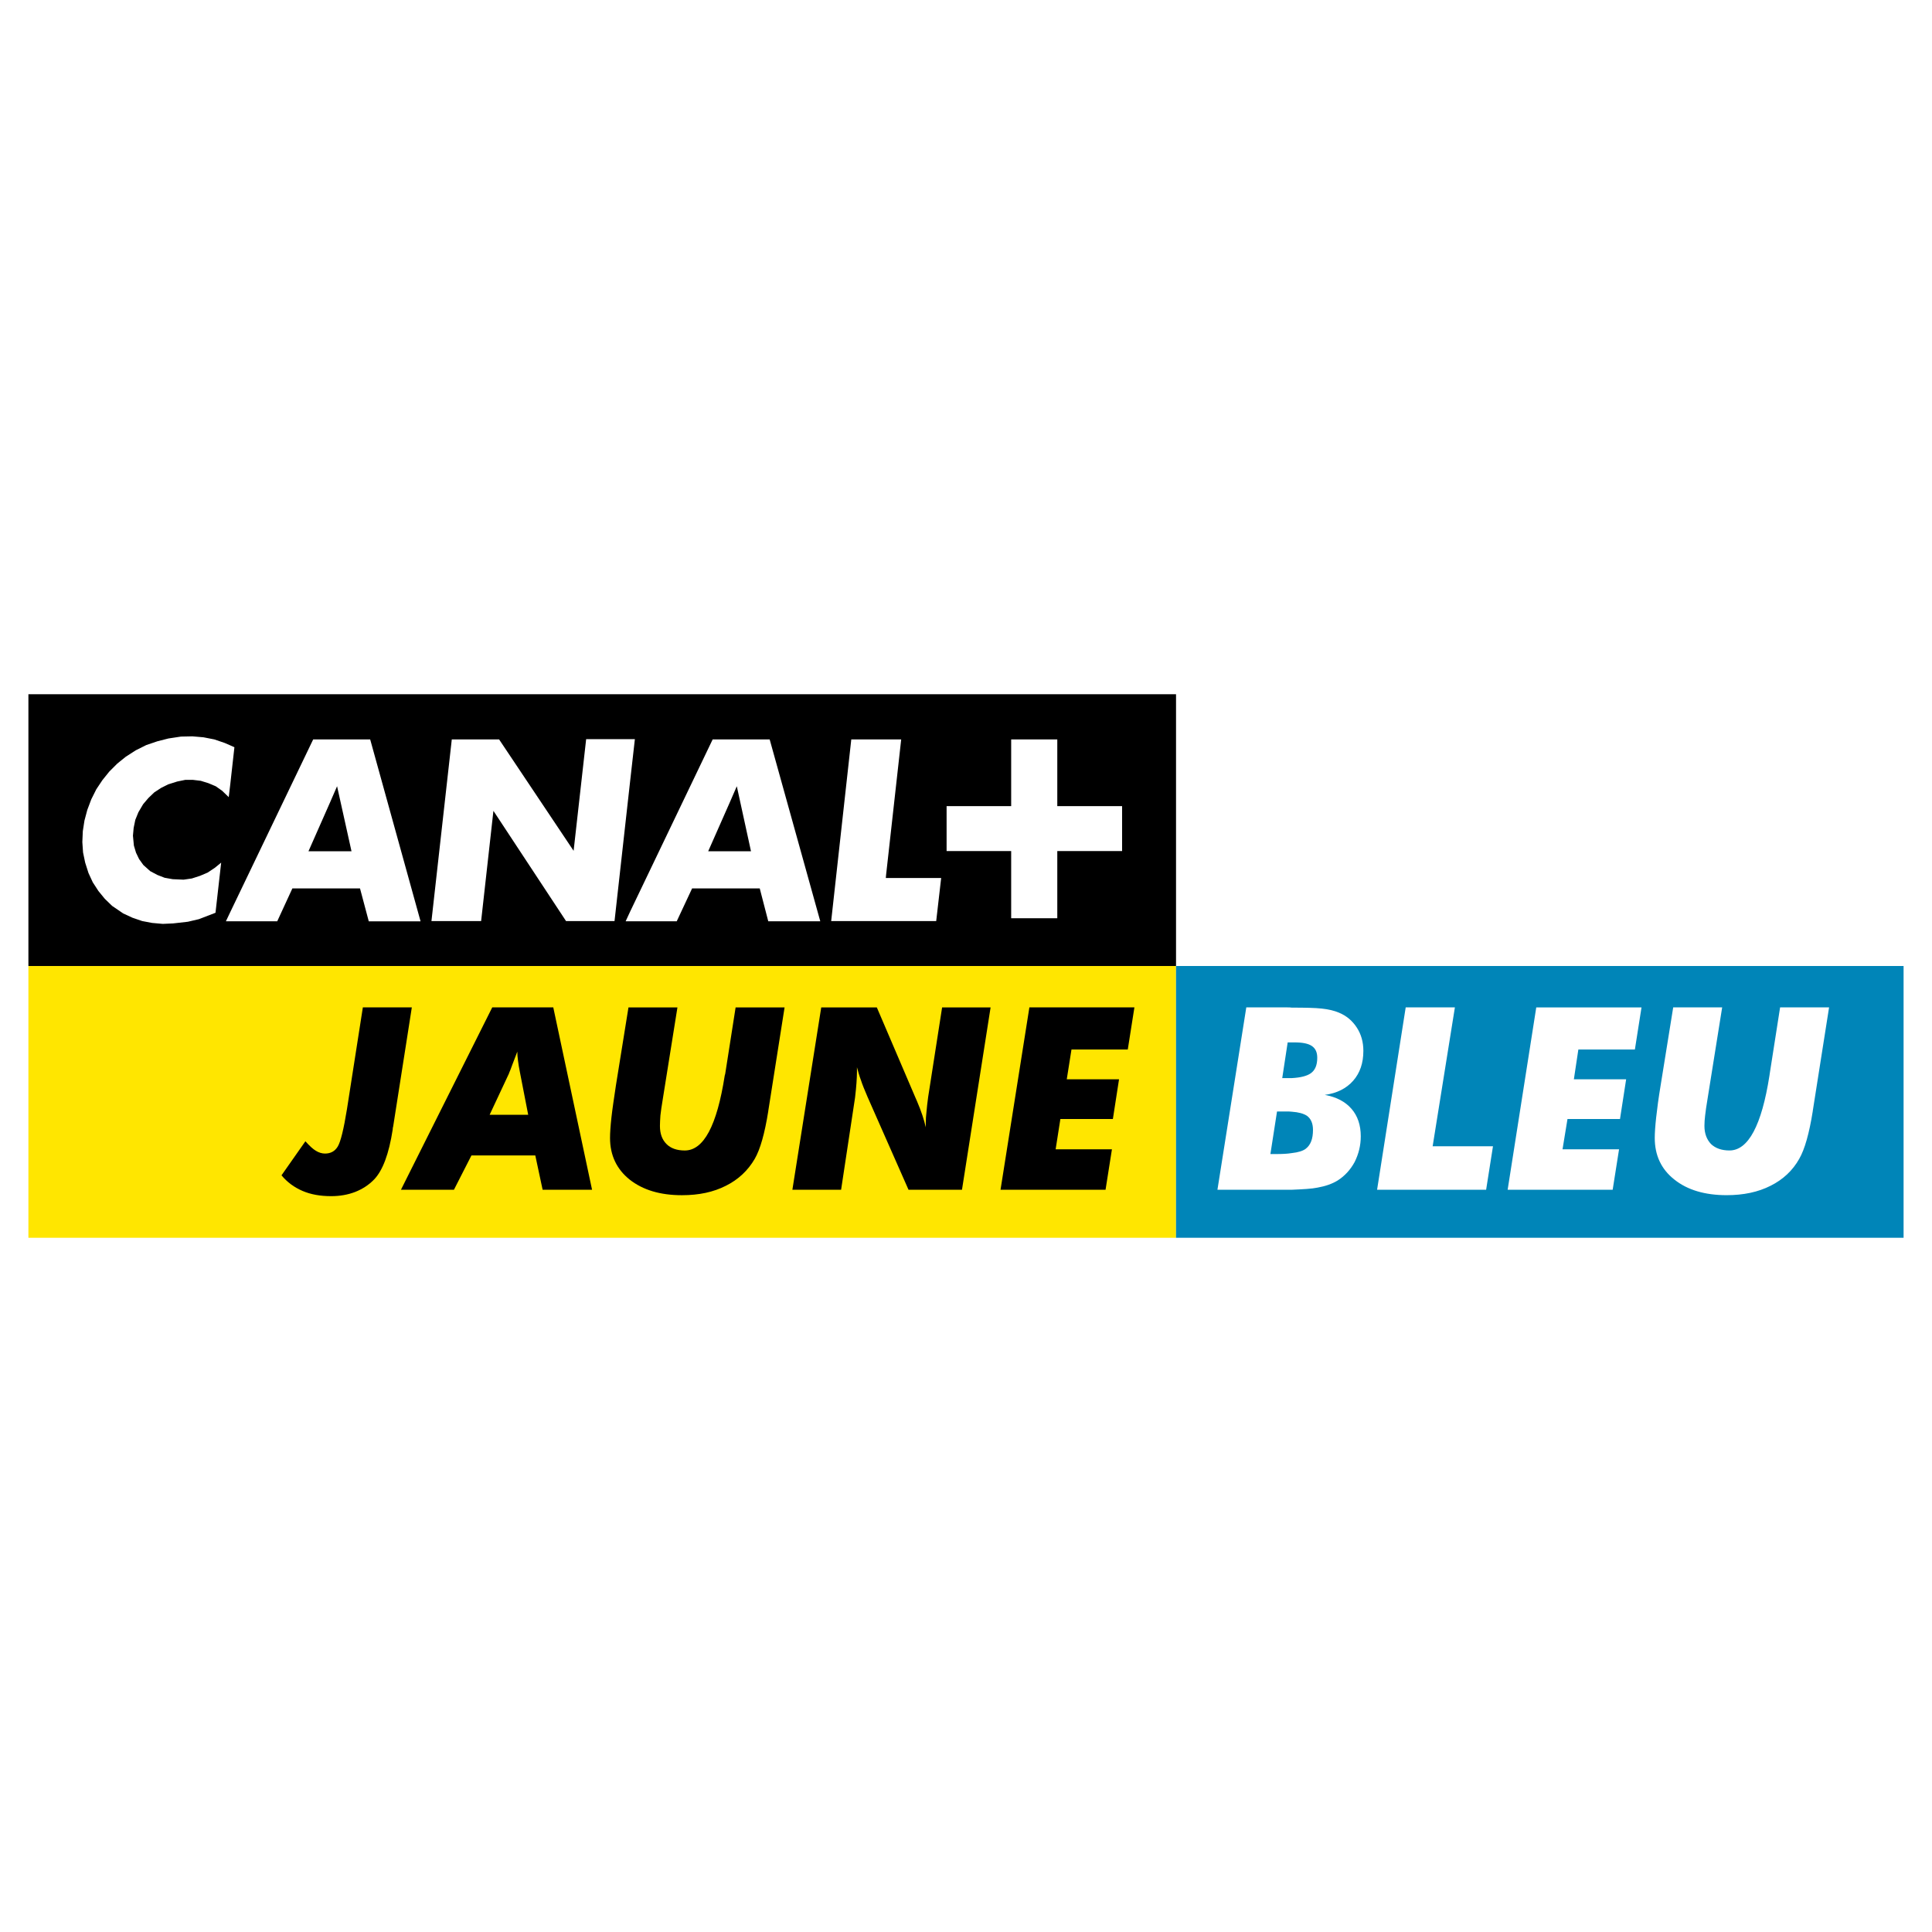 <?xml version="1.0" encoding="utf-8"?>
<!-- Generator: Adobe Illustrator 13.0.0, SVG Export Plug-In . SVG Version: 6.00 Build 14948)  -->
<!DOCTYPE svg PUBLIC "-//W3C//DTD SVG 1.0//EN" "http://www.w3.org/TR/2001/REC-SVG-20010904/DTD/svg10.dtd">
<svg version="1.0" id="Layer_1" xmlns="http://www.w3.org/2000/svg" xmlns:xlink="http://www.w3.org/1999/xlink" x="0px" y="0px"
	 width="192.756px" height="192.756px" viewBox="0 0 192.756 192.756" enable-background="new 0 0 192.756 192.756"
	 xml:space="preserve">
<g>
	<polygon fill-rule="evenodd" clip-rule="evenodd" fill="#FFFFFF" points="0,0 192.756,0 192.756,192.756 0,192.756 0,0 	"/>
	<polygon fill-rule="evenodd" clip-rule="evenodd" points="72.803,80.072 70.656,84.933 72.803,84.933 74.927,84.933 73.511,78.443 
		72.803,80.072 72.803,80.072 	"/>
	<polygon fill-rule="evenodd" clip-rule="evenodd" points="32.922,80.072 30.775,84.933 32.922,84.933 35.07,84.933 33.63,78.443 
		32.922,80.072 32.922,80.072 	"/>
	<path fill-rule="evenodd" clip-rule="evenodd" d="M2.834,69.264v27.114h114.499V69.264H2.834L2.834,69.264L2.834,69.264z
		 M13.359,84.367l0.212,0.708l0.307,0.637l0.424,0.59l0.685,0.613l0.708,0.377l0.731,0.283l0.802,0.142l1.086,0.047l0.826-0.118
		l0.802-0.259l0.779-0.331l0.708-0.472l0.637-0.519l-0.566,5.002l-1.652,0.637l-1.109,0.26l-1.463,0.165l-1.039,0.047l-1.062-0.095
		l-0.991-0.188l-0.968-0.331l-0.92-0.425l-1.109-0.755l-0.731-0.708L9.82,88.897l-0.566-0.873l-0.425-0.92l-0.331-1.038
		l-0.212-1.015l-0.071-1.038l0.047-1.086l0.165-1.062l0.283-1.062l0.401-1.062l0.496-0.991l0.613-0.92l0.685-0.85l0.802-0.802
		l0.85-0.684l0.991-0.637l1.038-0.519l1.109-0.377l1.109-0.283l1.251-0.189l1.133-0.024l1.109,0.095l1.085,0.212l1.039,0.354
		l0.542,0.236l0.425,0.189l-0.425,3.799l-0.142,1.18l-0.661-0.637l-0.637-0.448l-0.731-0.307l-0.755-0.235l-0.778-0.095H18.48
		l-0.803,0.165l-0.896,0.283l-0.708,0.354l-0.684,0.448l-0.59,0.566l-0.52,0.614l-0.472,0.803l-0.307,0.755l-0.165,0.802
		l-0.071,0.779L13.359,84.367L13.359,84.367L13.359,84.367z M36.792,91.918l-0.873-3.28h-2.997H29.17l-1.511,3.28h-4.696h-0.425
		l0.425-0.896l8.283-17.25h1.675h4.012l5.026,18.147H36.792L36.792,91.918L36.792,91.918z M56.474,91.895l-7.245-10.997
		l-1.227,10.997h-4.956l2.029-18.124h4.72l7.434,11.115l1.251-11.138h4.389h0.472l-0.472,4.177l-1.558,13.97H56.474L56.474,91.895
		L56.474,91.895z M76.65,91.918l-0.85-3.28h-2.997h-3.752l-1.534,3.28h-4.648H62.42l0.448-0.968l8.235-17.179h1.699h3.988
		l5.05,18.147H76.65L76.65,91.918L76.65,91.918z M93.405,91.895h-5.003h-5.475l2.006-18.124h3.469h1.51l-1.51,13.545L88.378,87.6
		h0.024H93.9L93.405,91.895L93.405,91.895L93.405,91.895z M111.952,84.909h-6.466v6.702h-2.289h-2.312v-6.702h-6.443v-4.483h6.443
		v-6.655h2.312h2.289v6.655h6.466V84.909L111.952,84.909L111.952,84.909z"/>
	<polygon fill-rule="evenodd" clip-rule="evenodd" fill="#FFE600" points="2.834,96.378 117.333,96.378 117.333,123.492 
		2.834,123.492 2.834,96.378 2.834,96.378 	"/>
	<path fill-rule="evenodd" clip-rule="evenodd" fill="#0085B8" d="M130.383,111.315c-0.33-0.213-0.825-0.354-1.51-0.401
		c-0.188-0.023-0.378-0.023-0.591-0.023l0,0h-0.873l-0.66,4.248h0.59l0,0c0.59,0,1.108-0.023,1.534-0.095
		c0.637-0.07,1.108-0.212,1.392-0.425c0.496-0.377,0.732-0.991,0.732-1.888C130.997,112.07,130.784,111.599,130.383,111.315
		L130.383,111.315L130.383,111.315L130.383,111.315z"/>
	<path fill-rule="evenodd" clip-rule="evenodd" fill="#0085B8" d="M130.878,104.354c-0.354-0.236-0.92-0.354-1.722-0.354l0,0h-0.283
		h-0.401l-0.543,3.563h0.425l0,0c0.188,0,0.354,0,0.52,0c0.896-0.047,1.51-0.212,1.888-0.472c0.448-0.307,0.66-0.826,0.66-1.558
		C131.421,104.991,131.256,104.613,130.878,104.354L130.878,104.354L130.878,104.354L130.878,104.354z"/>
	<path fill-rule="evenodd" clip-rule="evenodd" fill="#0085B8" d="M117.333,96.378v27.114h72.588V96.378H117.333L117.333,96.378
		L117.333,96.378z M134.843,110.632c0.614,0.708,0.921,1.628,0.921,2.736c0,0.921-0.213,1.771-0.614,2.572
		c-0.425,0.779-0.991,1.393-1.698,1.841c-0.543,0.331-1.204,0.566-2.007,0.708c-0.566,0.118-1.439,0.165-2.571,0.213
		c-0.426,0-0.897,0-1.416,0l0,0h-1.274h-4.72l2.879-18.194h4.13l0,0c0.142,0,0.259,0,0.401,0.023c1.368,0,2.359,0.023,2.997,0.095
		c0.684,0.07,1.25,0.212,1.698,0.4c0.756,0.308,1.346,0.803,1.794,1.487s0.66,1.463,0.66,2.336c0,1.203-0.33,2.194-1.015,2.974
		c-0.684,0.778-1.628,1.251-2.832,1.416C133.356,109.451,134.229,109.923,134.843,110.632L134.843,110.632L134.843,110.632
		L134.843,110.632z M148.271,118.702h-10.879l2.855-18.194h4.908l-2.219,13.853h6.019L148.271,118.702L148.271,118.702
		L148.271,118.702z M163.113,104.708h-5.64l-0.448,2.974h5.215l-0.613,3.964h-5.239l-0.495,3.021h5.64l-0.637,4.036h-10.478
		l2.855-18.194h10.501L163.113,104.708L163.113,104.708L163.113,104.708z M180.859,110.844v0.023l0,0
		c-0.354,2.218-0.802,3.799-1.345,4.743c-0.661,1.18-1.629,2.077-2.855,2.69c-1.251,0.637-2.714,0.943-4.39,0.943
		c-2.171,0-3.917-0.519-5.215-1.557c-1.321-1.039-1.959-2.431-1.959-4.153c0-0.496,0.047-1.204,0.142-2.054
		c0.095-0.873,0.236-1.935,0.448-3.209l0,0l1.251-7.764h4.885l-1.463,9.156l0,0c-0.118,0.685-0.189,1.227-0.236,1.628
		c-0.047,0.378-0.07,0.731-0.07,1.038c0,0.779,0.235,1.369,0.66,1.817c0.449,0.425,1.062,0.638,1.841,0.638
		c1.864,0,3.209-2.479,3.988-7.481l0,0l0.023-0.165l1.038-6.631h4.886L180.859,110.844L180.859,110.844L180.859,110.844z"/>
	<path fill-rule="evenodd" clip-rule="evenodd" d="M41.087,100.508h-0.543h-4.342l-1.581,10.124l0,0
		c-0.331,2.053-0.637,3.279-0.92,3.752c-0.283,0.472-0.708,0.707-1.274,0.707c-0.307,0-0.614-0.094-0.92-0.282
		c-0.283-0.166-0.637-0.496-1.038-0.944l0,0l-2.383,3.397l0,0c0.566,0.685,1.274,1.204,2.1,1.558c0.826,0.354,1.77,0.52,2.855,0.52
		c0.873,0,1.675-0.142,2.407-0.425c0.708-0.283,1.345-0.685,1.888-1.251c0.85-0.896,1.463-2.524,1.841-4.955
		c0-0.142,0.023-0.236,0.047-0.307l0,0l1.321-8.425L41.087,100.508L41.087,100.508L41.087,100.508z"/>
	<path fill-rule="evenodd" clip-rule="evenodd" d="M50.786,100.508h-1.675l-8.566,17.108l-0.542,1.086h0.542h4.744l1.746-3.422
		h3.752h2.62l0.731,3.422h4.932l-3.87-18.194H50.786L50.786,100.508L50.786,100.508z M50.786,111.222h-1.935l1.935-4.13v-0.023l0,0
		c0.095-0.189,0.189-0.473,0.331-0.85c0.141-0.378,0.307-0.803,0.496-1.298c0,0.282,0.023,0.59,0.071,0.92
		c0.047,0.33,0.094,0.708,0.188,1.133l0,0l0.826,4.248H50.786L50.786,111.222L50.786,111.222z"/>
	<path fill-rule="evenodd" clip-rule="evenodd" d="M92.602,109.451c-0.07,0.566-0.141,1.062-0.165,1.463
		c-0.047,0.401-0.071,0.756-0.071,1.086l0,0v0.472l0,0c-0.165-0.731-0.448-1.604-0.873-2.596c-0.071-0.165-0.142-0.307-0.165-0.377
		l0,0l-3.847-8.991h-5.546l-2.879,18.194h4.861l1.393-9.203l0,0c0.071-0.614,0.118-1.109,0.142-1.463
		c0.023-0.378,0.047-0.732,0.047-1.062l0,0v-0.496l0,0c0.118,0.426,0.236,0.874,0.401,1.299c0.142,0.448,0.378,1.015,0.661,1.675
		l0,0l4.083,9.251h5.333l2.855-18.194h-4.837L92.602,109.451L92.602,109.451L92.602,109.451z"/>
	<path fill-rule="evenodd" clip-rule="evenodd" d="M72.355,107.139l-0.047,0.165l0,0c-0.778,5.003-2.1,7.481-3.988,7.481
		c-0.779,0-1.393-0.213-1.817-0.638c-0.449-0.448-0.661-1.038-0.661-1.817c0-0.307,0.024-0.66,0.047-1.038
		c0.047-0.401,0.118-0.943,0.236-1.628l0,0l1.463-9.156h-4.885l-1.25,7.764l0,0c-0.189,1.274-0.354,2.336-0.449,3.209
		c-0.094,0.85-0.141,1.558-0.141,2.054c0,1.723,0.661,3.114,1.958,4.153c1.322,1.038,3.044,1.557,5.215,1.557
		c1.699,0,3.139-0.307,4.389-0.943c1.227-0.613,2.195-1.511,2.879-2.69c0.543-0.944,0.991-2.525,1.345-4.743l0,0v-0.023
		l1.628-10.336h-4.885L72.355,107.139L72.355,107.139L72.355,107.139z"/>
	<polygon fill-rule="evenodd" clip-rule="evenodd" points="112.519,104.708 113.18,100.508 102.702,100.508 99.823,118.702 
		110.301,118.702 110.938,114.666 105.321,114.666 105.794,111.646 111.032,111.646 111.646,107.682 106.431,107.682 
		106.902,104.708 112.519,104.708 112.519,104.708 	"/>
</g>
</svg>
